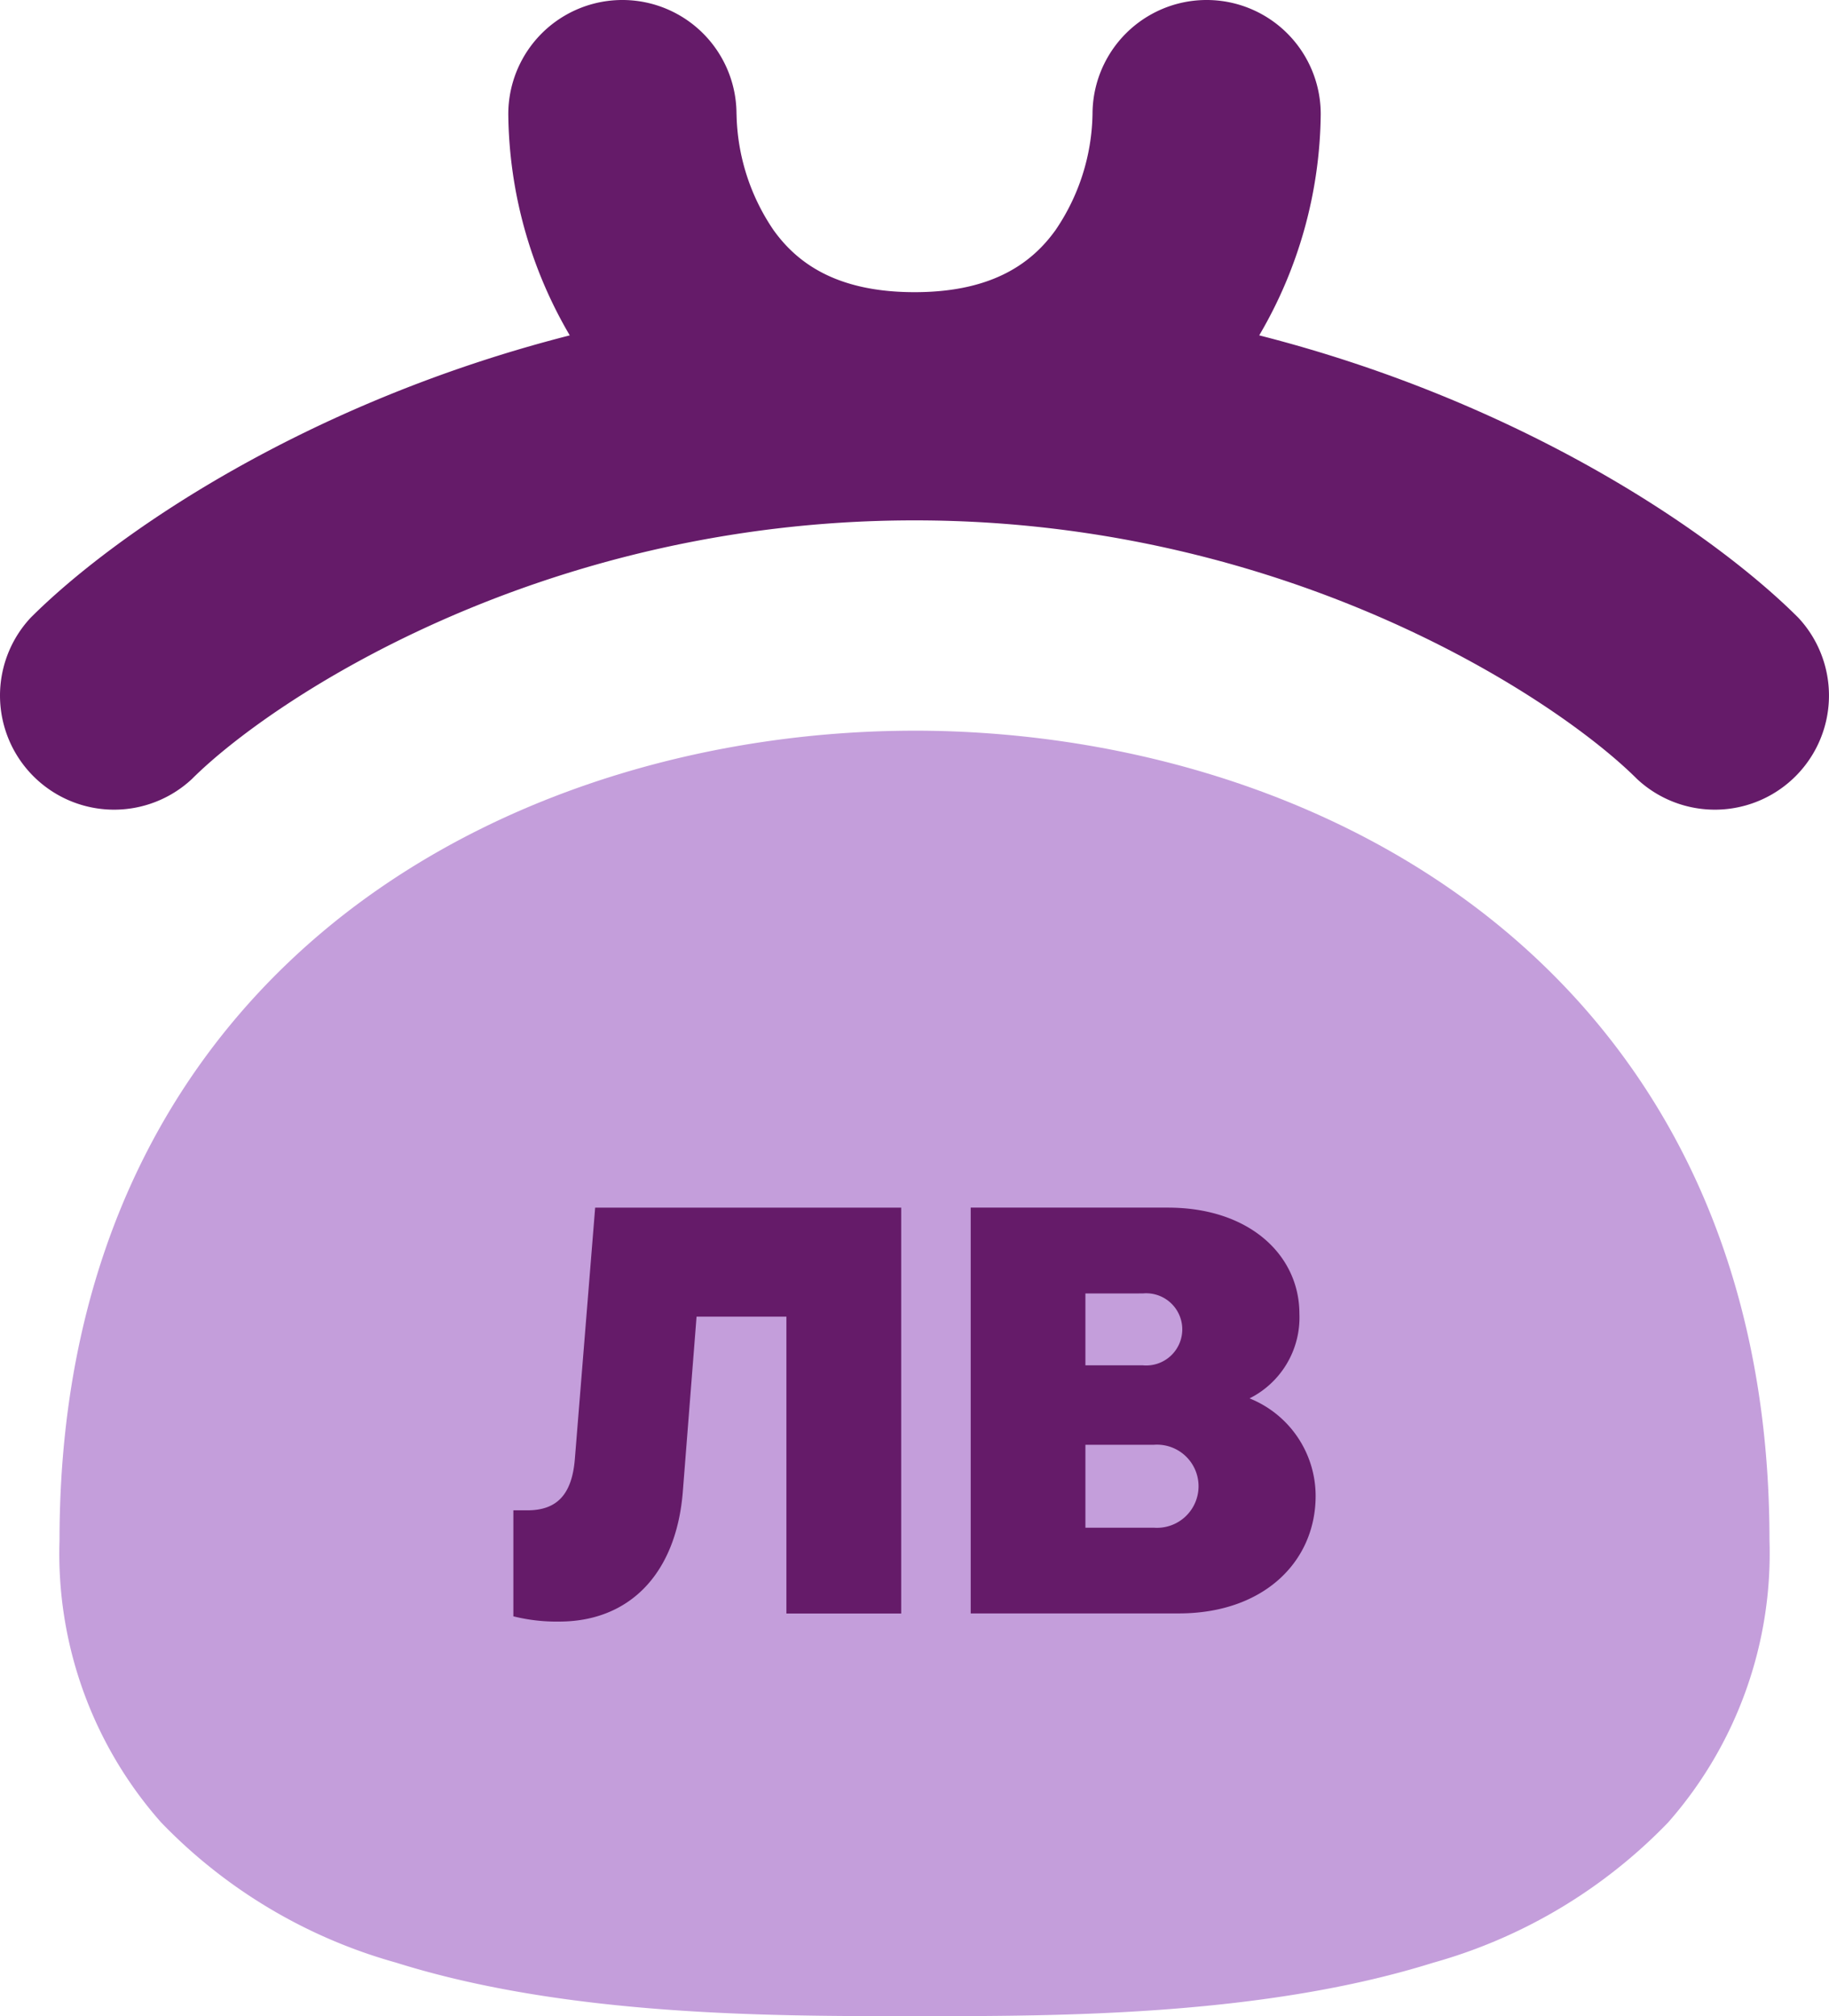 <svg xmlns="http://www.w3.org/2000/svg" width="87.107" height="96"><clipPath id="a"><path fill="none" d="M0 0h87.107v96H0z"/></clipPath><g><g><g fill-rule="evenodd" clip-path="url(#a)"><path fill="#c49edb" d="M43.553 34.792c-9.042 0-19.149 2.535-27.1 8.695C8.392 49.75 2.835 59.541 2.835 73.337a19.314 19.314 0 0 0 4.833 13.432 24.783 24.783 0 0 0 11.193 6.681C26.976 96 36.706 96 43.329 96h.453c6.622 0 16.345 0 24.468-2.543a24.841 24.841 0 0 0 11.194-6.68 19.389 19.389 0 0 0 4.828-13.448c0-13.788-5.557-23.583-13.621-29.843-7.948-6.159-18.055-8.695-27.1-8.695"/><path fill="#651b69" d="M35.076 5.434a5.434 5.434 0 0 0-10.868 0 21.179 21.179 0 0 0 2.927 10.535C14.514 19.186 5.421 25.452 1.458 29.415a5.434 5.434 0 0 0 7.68 7.68c3.746-3.746 16.5-12.274 34.27-12.317h.29c17.772.043 30.524 8.571 34.27 12.317a5.434 5.434 0 0 0 7.68-7.68c-3.963-3.963-13.056-10.23-25.677-13.447A21.159 21.159 0 0 0 62.9 5.434a5.434 5.434 0 0 0-10.868 0 10.1 10.1 0 0 1-1.761 5.521c-1.065 1.485-2.883 2.927-6.593 2.956h-.239c-3.716-.029-5.535-1.471-6.6-2.956a10.12 10.12 0 0 1-1.761-5.521"/></g></g><path fill="#651b69" d="M24.449 76.966v-5.052h.666c1.381 0 2.126-.718 2.264-2.457l.966-11.955H42.92v19.326h-5.467V62.692h-4.279l-.659 8.39c-.331 3.893-2.568 6.129-5.881 6.129a8.464 8.464 0 0 1-2.181-.249"/><path fill="#651b69" d="M62.658 71.223c0 3.147-2.485 5.6-6.516 5.6H46.23V57.501h9.387c3.921 0 6.268 2.291 6.268 5.053a4.307 4.307 0 0 1-2.375 4.03 5.01 5.01 0 0 1 3.148 4.639m-10.965-9.636v3.423h2.734a1.719 1.719 0 1 0 0-3.423Zm3.261 11.155a1.98 1.98 0 1 0 0-3.949h-3.261v3.949Z"/></g></svg>
